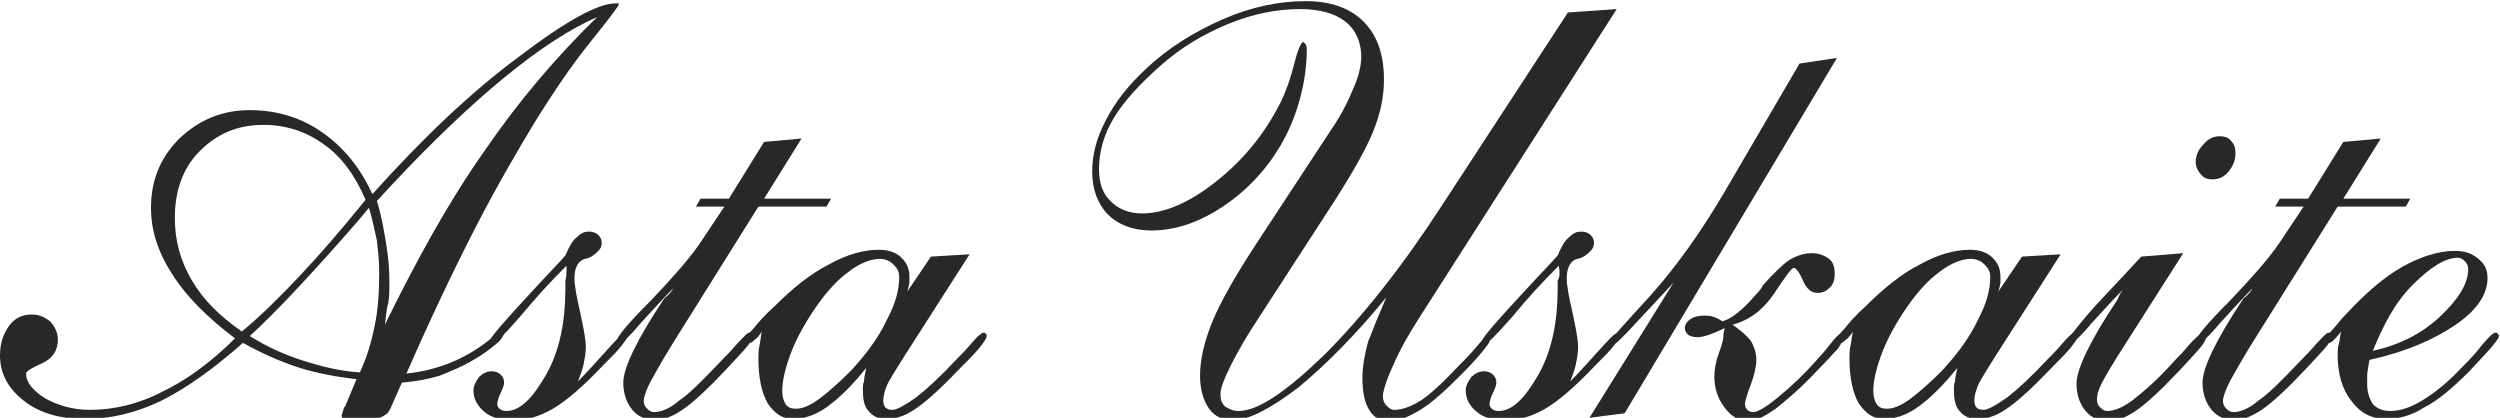 
<svg version="1.1" xmlns="http://www.w3.org/2000/svg" xmlns:xlink="http://www.w3.org/1999/xlink" viewBox="0 0 220.2 36.8" preserveAspectRatio="xMinYMin contain">
<style>
	#uskaite, #asta{
		fill:#282828;
	}
</style>
<g id="uskaite">
	<path id="letter-u-uppercase" d="M122.1,26.2c-2.7,3.3-5.3,5.9-7.7,7.9c-2.5,1.9-4.4,2.9-5.8,2.9c-0.9,0-1.6-0.3-2.1-1
		c-0.5-0.7-0.8-1.7-0.8-2.9c0-1.5,0.4-3.1,1.1-4.8c0.7-1.7,2-4,3.9-6.9l6.5-9.9c0.9-1.3,1.5-2.5,2-3.7c0.5-1.1,0.7-2.1,0.7-2.8
		c0-1.3-0.5-2.4-1.4-3.1c-0.9-0.7-2.2-1.1-4-1.1c-2,0-4.1,0.4-6.3,1.3c-2.2,0.9-4.2,2.1-6,3.7c-1.8,1.6-3.2,3.1-4.1,4.6
		c-0.9,1.5-1.3,3-1.3,4.5c0,1.2,0.3,2.1,1,2.8c0.7,0.7,1.6,1.1,2.8,1.1c1.9,0,4.1-0.9,6.5-2.8c2.4-1.9,4.3-4.2,5.7-7
		c0.5-1,0.9-2.2,1.2-3.4c0.3-1.2,0.6-1.9,0.8-1.9c0,0,0.1,0.1,0.2,0.2c0.1,0.2,0.1,0.3,0.1,0.5c0,1.4-0.2,2.8-0.6,4.3
		c-0.4,1.5-1,2.9-1.7,4.1c-1.3,2.2-3,4-5.1,5.4c-2.1,1.4-4.2,2.1-6.3,2.1c-1.6,0-2.9-0.5-3.8-1.4c-0.9-0.9-1.4-2.2-1.4-3.8
		c0-1.5,0.4-3,1.2-4.5c0.8-1.6,2-3.1,3.5-4.5c2-1.9,4.3-3.3,6.8-4.4c2.5-1.1,5-1.6,7.3-1.6c2.2,0,3.9,0.6,5.1,1.8
		c1.2,1.2,1.8,2.9,1.8,5.1c0,1.5-0.3,3-1,4.7c-0.7,1.7-2.1,4.1-4.2,7.3l-5.9,9.1c-1,1.5-1.8,2.9-2.4,4.1c-0.6,1.2-0.9,2-0.9,2.5
		c0,0.5,0.1,0.8,0.4,1.1c0.3,0.2,0.7,0.4,1.2,0.4c1.7,0,4.2-1.7,7.6-5c3.3-3.3,6.8-7.7,10.3-13.1l11.1-17l4.3-0.3l-17.4,27.2
		c-0.9,1.4-1.7,2.8-2.3,4.2c-0.6,1.3-0.9,2.3-0.9,2.7c0,0.3,0.1,0.6,0.3,0.8c0.2,0.2,0.4,0.4,0.7,0.4c0.7,0,1.5-0.3,2.3-0.8
		c0.8-0.5,2-1.6,3.5-3.2c0.4-0.4,0.9-0.9,1.4-1.5s0.8-0.9,0.9-0.9c0.1,0,0.1,0,0.2,0.1s0.1,0.1,0.1,0.2c0,0.2-0.2,0.4-0.5,0.8
		c-0.3,0.4-1,1.2-2.1,2.3c-1.3,1.3-2.5,2.4-3.5,3s-1.9,1-2.7,1c-0.8,0-1.4-0.3-1.8-1c-0.4-0.6-0.6-1.6-0.6-2.8c0-1,0.2-2.1,0.5-3.2
		C121,28.8,121.5,27.6,122.1,26.2z"/>
	<path id="letter-s_1_" d="M137.3,23.4c-1.3,1.3-2.7,2.8-4.1,4.5c-1.4,1.6-2.2,2.4-2.4,2.4c-0.1,0-0.1,0-0.2-0.1
		c-0.1,0-0.1-0.1-0.1-0.1c0-0.3,1.4-1.9,4.1-4.8c1.1-1.2,2-2.1,2.6-2.8c0.3-0.7,0.6-1.3,1-1.6c0.4-0.4,0.7-0.5,1.1-0.5
		c0.3,0,0.6,0.1,0.8,0.3c0.2,0.2,0.3,0.4,0.3,0.7c0,0.3-0.1,0.5-0.3,0.7c-0.2,0.2-0.4,0.4-0.8,0.6c-0.1,0-0.2,0.1-0.4,0.1
		c-0.6,0.2-0.9,0.8-0.9,1.7c0,0.7,0.2,1.7,0.5,3c0.3,1.4,0.5,2.4,0.5,3.1c0,0.5-0.1,1-0.2,1.5c-0.1,0.5-0.3,1-0.5,1.5
		c0.8-0.8,1.6-1.7,2.5-2.7c0.9-1,1.4-1.5,1.5-1.5c0.1,0,0.2,0,0.2,0.1c0.1,0.1,0.1,0.1,0.1,0.2c0,0.2-0.2,0.4-0.5,0.8
		c-0.3,0.4-0.8,0.9-1.6,1.7c-1.7,1.8-3.2,3.1-4.4,3.8s-2.3,1-3.5,1c-1.1,0-1.9-0.2-2.5-0.7c-0.6-0.5-1-1.1-1-1.9
		c0-0.4,0.2-0.8,0.5-1.2c0.3-0.3,0.7-0.5,1.1-0.5c0.3,0,0.6,0.1,0.8,0.3c0.2,0.2,0.3,0.4,0.3,0.7c0,0.2-0.1,0.5-0.3,0.9
		c-0.2,0.4-0.3,0.8-0.3,1c0,0.2,0.1,0.3,0.2,0.4c0.1,0.1,0.3,0.2,0.6,0.2c1.2,0,2.3-1.1,3.5-3.2c1.2-2.1,1.7-4.7,1.7-7.6
		c0-0.2,0-0.4,0-0.7C137.4,24.4,137.4,24,137.3,23.4z"/>
	<path id="letter-k" d="M143.1,36.4l-3.1,0.4l7.4-11.9l-4.1,4.4c-0.3,0.3-0.5,0.5-0.7,0.7c-0.2,0.2-0.4,0.3-0.5,0.3
		c-0.1,0-0.2,0-0.2-0.1c0,0-0.1-0.1-0.1-0.2c0,0,1.2-1.4,3.6-4c2.4-2.7,4.5-5.7,6.5-9.1l6.6-11.3l3.3-0.5L143.1,36.4z M151.9,28.9
		c-0.6,0.3-1.1,0.5-1.4,0.6s-0.7,0.2-1,0.2c-0.4,0-0.6-0.1-0.8-0.2c-0.2-0.2-0.3-0.4-0.3-0.6c0-0.3,0.2-0.6,0.5-0.8
		c0.3-0.2,0.7-0.3,1.2-0.3c0.3,0,0.5,0,0.8,0.1c0.3,0.1,0.5,0.2,0.8,0.4c0.8-0.2,1.8-1,3-2.4c0.3-0.3,0.5-0.6,0.6-0.8
		c0.9-1,1.7-1.8,2.3-2.2c0.7-0.4,1.3-0.6,2-0.6c0.6,0,1.1,0.2,1.5,0.5c0.4,0.3,0.5,0.8,0.5,1.3c0,0.5-0.1,0.9-0.4,1.2
		c-0.3,0.3-0.6,0.5-1.1,0.5c-0.6,0-1-0.4-1.3-1.1s-0.6-1.1-0.8-1.1c-0.2,0-0.7,0.7-1.7,2.2c-1,1.5-2.2,2.4-3.7,2.8
		c0.7,0.5,1.2,0.9,1.6,1.4c0.3,0.5,0.5,1.1,0.5,1.7c0,0.6-0.2,1.4-0.5,2.2s-0.5,1.4-0.5,1.7c0,0.2,0.1,0.4,0.2,0.5s0.3,0.2,0.5,0.2
		c0.4,0,1.1-0.4,2.2-1.3c1.1-0.9,2.3-2,3.6-3.5c0.3-0.3,0.7-0.8,1.1-1.3c0.4-0.5,0.7-0.8,0.8-0.8c0.1,0,0.1,0,0.2,0.1
		c0.1,0.1,0.1,0.1,0.1,0.2c0,0.2-0.2,0.5-0.5,1c-0.4,0.4-1,1.1-1.9,2c-1.4,1.5-2.6,2.5-3.6,3.3c-1,0.7-1.8,1.1-2.4,1.1
		c-0.8,0-1.5-0.4-2.1-1.2c-0.6-0.8-0.9-1.7-0.9-2.7c0-0.6,0.1-1.3,0.4-2.1c0.3-0.8,0.4-1.3,0.4-1.5c0-0.1,0-0.1,0-0.2
		S151.9,29.1,151.9,28.9z"/>
	<path id="letter-k_1_" d="M176,25.7l2.1-3.1l3.4-0.2l-5.7,8.9c-0.8,1.3-1.4,2.2-1.6,2.7c-0.2,0.5-0.3,0.9-0.3,1.3
		c0,0.3,0.1,0.5,0.2,0.6s0.3,0.2,0.6,0.2c0.4,0,1.1-0.4,2.1-1.1c0.9-0.7,2.1-1.8,3.5-3.3c0.4-0.4,0.9-0.9,1.4-1.5
		c0.5-0.6,0.9-0.9,1-0.9c0.1,0,0.2,0,0.2,0.1c0.1,0,0.1,0.1,0.1,0.2c0,0.2-0.2,0.5-0.6,1c-0.4,0.5-1,1.1-1.8,1.9
		c-1.8,1.9-3.2,3.1-4,3.6c-0.9,0.6-1.7,0.8-2.4,0.8c-0.7,0-1.2-0.2-1.6-0.7c-0.4-0.4-0.5-1.1-0.5-1.9c0-0.2,0-0.5,0.1-0.7
		c0-0.3,0.1-0.7,0.2-1.2c-1.2,1.5-2.3,2.6-3.4,3.4c-1.1,0.8-2.1,1.1-3.1,1.1c-0.9,0-1.6-0.5-2.2-1.4c-0.5-0.9-0.8-2.2-0.8-3.9
		c0-0.4,0-0.8,0.1-1.2c0.1-0.4,0.1-0.8,0.2-1.2c-0.2,0.3-0.4,0.6-0.6,0.7c-0.2,0.2-0.3,0.3-0.5,0.3c-0.1,0-0.2,0-0.2-0.1
		s-0.1-0.1-0.1-0.2c0-0.1,0.2-0.5,0.7-1c0.4-0.5,1-1.2,1.8-1.9c1.6-1.6,3.2-2.9,4.8-3.7c1.6-0.9,3.1-1.3,4.4-1.3
		c0.8,0,1.5,0.2,2,0.7s0.7,1,0.7,1.7c0,0.2,0,0.3,0,0.5C176.1,25.3,176.1,25.5,176,25.7z M165,34.4c0,0.5,0.1,0.9,0.3,1.2
		c0.2,0.3,0.5,0.4,0.9,0.4c0.6,0,1.3-0.3,2.1-0.9c0.8-0.6,1.7-1.4,2.7-2.4c1.4-1.5,2.5-3,3.2-4.5c0.8-1.5,1.1-2.7,1.1-3.8
		c0-0.5-0.2-0.8-0.5-1.1s-0.7-0.5-1.2-0.5c-0.8,0-1.8,0.4-2.7,1.1c-1,0.7-2,1.8-2.9,3.1c-0.9,1.3-1.7,2.7-2.2,4S165,33.5,165,34.4z"
		/>
	<path id="letter-i" d="M187.1,25.4c-0.9,0.9-1.9,2-2.9,3.1c-1,1.2-1.6,1.7-1.8,1.7c-0.1,0-0.1,0-0.2,0c0,0-0.1-0.1-0.1-0.1
		c0-0.2,0.6-1,1.7-2.3c1.1-1.3,2.8-3,4.8-5.2l3.7-0.3l-5.1,8c-1.1,1.7-1.8,2.9-2.1,3.5c-0.3,0.6-0.4,1-0.4,1.4
		c0,0.3,0.1,0.5,0.3,0.7c0.2,0.2,0.4,0.3,0.6,0.3c0.6,0,1.4-0.3,2.3-1c0.9-0.7,2.2-1.8,3.7-3.5c0.3-0.3,0.7-0.7,1.1-1.2
		c0.7-0.8,1.1-1.1,1.3-1.1c0.1,0,0.2,0,0.2,0.1c0.1,0.1,0.1,0.1,0.1,0.2c0,0.2-0.1,0.4-0.4,0.8c-0.3,0.4-0.9,1-1.9,2.1
		c-1.7,1.8-3,3-3.9,3.6c-0.9,0.6-1.7,0.9-2.4,0.9c-0.8,0-1.5-0.3-2-0.9c-0.5-0.6-0.8-1.4-0.8-2.4c0-1.3,1.2-3.8,3.6-7.4
		C186.7,25.9,186.9,25.6,187.1,25.4z M193.4,14.3c0-0.6,0.2-1.1,0.7-1.6c0.4-0.5,0.9-0.7,1.4-0.7c0.4,0,0.8,0.1,1,0.4
		c0.3,0.3,0.4,0.6,0.4,1.1c0,0.6-0.2,1.1-0.6,1.6c-0.4,0.5-0.9,0.7-1.4,0.7c-0.4,0-0.8-0.1-1-0.4C193.6,15.1,193.4,14.7,193.4,14.3z
		"/>
	<path id="letter-t_1_" d="M198.4,25.4c-0.9,0.9-1.9,2-2.9,3.1c-1,1.2-1.6,1.7-1.8,1.7c-0.1,0-0.1,0-0.2,0c0,0-0.1-0.1-0.1-0.1
		c0-0.4,1-1.6,3-3.6c2-2.1,3.4-3.7,4.3-5l2.2-3.3h-2.5l0.4-0.7h2.5l3.1-5l3.3-0.3l-3.3,5.3h5.9l-0.4,0.7h-6l-7.7,12.3
		c-0.8,1.3-1.4,2.4-1.8,3.1c-0.4,0.8-0.6,1.4-0.6,1.7c0,0.3,0.1,0.5,0.3,0.7c0.2,0.2,0.4,0.3,0.6,0.3c0.6,0,1.4-0.3,2.2-1
		c0.9-0.6,2.1-1.8,3.8-3.6c0.4-0.4,0.8-0.8,1.3-1.4c0.6-0.6,0.9-1,1.1-1c0.1,0,0.2,0,0.2,0.1c0.1,0.1,0.1,0.1,0.1,0.2
		c0,0.2-0.1,0.4-0.4,0.8c-0.3,0.4-0.9,1-1.9,2.1c-1.7,1.8-3,3-3.9,3.6c-0.9,0.6-1.7,0.9-2.4,0.9c-0.8,0-1.5-0.3-2-0.9
		c-0.5-0.6-0.8-1.4-0.8-2.4c0-1.3,1.2-3.8,3.6-7.4C198.1,25.9,198.3,25.6,198.4,25.4z"/>
	<path id="letter-e" d="M206.2,29.2c-0.3,0.4-0.5,0.6-0.7,0.8c-0.2,0.2-0.3,0.2-0.4,0.2c-0.1,0-0.1,0-0.2,0c0,0-0.1-0.1-0.1-0.2
		c0-0.1,0.2-0.4,0.5-0.8c0.4-0.4,0.8-1,1.5-1.7c1.6-1.7,3.2-3.1,4.8-4c1.6-0.9,3.2-1.4,4.6-1.4c0.9,0,1.5,0.2,2.1,0.7s0.8,1,0.8,1.7
		c0,1.4-0.9,2.8-2.8,4.1c-1.9,1.3-4.4,2.4-7.6,3.1c-0.1,0.6-0.2,1.1-0.2,1.4c0,0.3,0,0.5,0,0.7c0,0.8,0.2,1.3,0.5,1.8
		c0.4,0.4,0.9,0.6,1.5,0.6c0.9,0,1.8-0.3,2.8-0.9c1-0.6,2.2-1.5,3.5-2.9c0.6-0.6,1.2-1.2,1.8-2c0.6-0.7,1-1.1,1.2-1.1
		c0.1,0,0.2,0,0.2,0.1c0.1,0.1,0.1,0.1,0.1,0.2c0,0.2-0.2,0.4-0.5,0.8c-0.3,0.4-1,1.1-2.1,2.3c-1.5,1.5-2.8,2.6-4,3.2
		c-1.1,0.7-2.2,1-3.3,1c-1.3,0-2.3-0.5-3.1-1.6c-0.8-1-1.2-2.4-1.2-4c0-0.3,0-0.7,0.1-1C206.1,30,206.1,29.6,206.2,29.2z M209,30.9
		c2.3-0.5,4.3-1.5,5.9-3c1.6-1.5,2.5-2.9,2.5-4.2c0-0.3-0.1-0.5-0.3-0.7c-0.2-0.2-0.4-0.3-0.6-0.3c-1.1,0-2.4,0.8-4,2.4
		S209.9,28.7,209,30.9z"/>
</g>
<g id="asta">
	<path id="letter-a-uppercase" d="M21.4,30.2c-2.6,2.3-5,4-7.2,5.1c-2.3,1.1-4.5,1.6-6.7,1.6c-2.2,0-4-0.5-5.4-1.6
		c-1.4-1.1-2.1-2.4-2.1-4c0-1.1,0.3-1.9,0.8-2.6c0.5-0.7,1.2-1,2-1c0.6,0,1.1,0.2,1.6,0.6c0.4,0.4,0.7,1,0.7,1.6
		c0,1-0.5,1.7-1.4,2.1s-1.4,0.7-1.4,0.9c0,0.8,0.6,1.5,1.7,2.2c1.1,0.6,2.4,1,3.9,1c2.1,0,4.3-0.5,6.4-1.6c2.1-1,4.3-2.6,6.4-4.7
		c-2.4-1.8-4.3-3.7-5.5-5.6c-1.3-2-1.9-3.9-1.9-5.9c0-2.4,0.8-4.4,2.5-6.1c1.7-1.6,3.7-2.5,6.2-2.5c2.3,0,4.4,0.6,6.3,1.9
		c1.9,1.3,3.4,3.1,4.5,5.5c4.4-4.9,8.7-9,12.9-12.1c4.2-3.2,7-4.7,8.5-4.7c0.1,0,0.2,0,0.3,0c0,0,0,0.1,0,0.1c0,0.1-0.8,1.2-2.5,3.3
		c-1.7,2.1-3.3,4.5-4.8,6.9c-1.7,2.8-3.5,5.9-5.4,9.6s-3.9,7.9-6,12.7c2.9-0.3,5.5-1.4,7.7-3.3c0.4-0.4,0.7-0.6,0.8-0.6
		c0,0,0,0,0.1,0.1c0,0,0,0.1,0,0.1c0,0.3-0.2,0.7-0.7,1.1s-1.1,0.9-2,1.4c-1,0.6-2,1-3,1.4c-1,0.3-2.1,0.5-3.3,0.6l-0.8,1.8
		c-0.2,0.5-0.4,0.9-0.6,1s-0.4,0.3-0.7,0.3L30.9,37h-0.4c-0.1,0-0.2,0-0.3-0.1s-0.1-0.2-0.1-0.3c0-0.1,0.1-0.3,0.2-0.7l0.1-0.1
		l1-2.4c-1.7-0.2-3.4-0.5-5-1S23,31.1,21.4,30.2z M21.3,29.2c1.7-1.4,3.4-3.1,5.1-4.9c1.7-1.8,3.7-4.1,5.8-6.7
		c-0.9-2.1-2.1-3.8-3.7-4.9C27,11.6,25.2,11,23.2,11c-2.3,0-4.1,0.8-5.6,2.3c-1.5,1.5-2.2,3.5-2.2,5.9c0,2,0.5,3.8,1.5,5.5
		S19.3,27.8,21.3,29.2z M22,29.6c1.6,1,3.2,1.7,4.8,2.2c1.6,0.5,3.2,0.9,4.9,1c0.6-1.3,1-2.6,1.3-4.1c0.3-1.4,0.4-3,0.4-4.8
		c0-0.9-0.1-1.8-0.2-2.7c-0.2-0.9-0.4-1.9-0.7-2.9l-1,1.2C27.4,24.2,24.2,27.6,22,29.6z M33.9,28.6c2.8-5.7,5.6-10.8,8.7-15.2
		c3-4.4,6.4-8.4,10-11.9c-4.8,2.1-10.9,7.1-18.2,14.9l-1.2,1.3c0.4,1.3,0.6,2.5,0.8,3.7c0.2,1.2,0.3,2.3,0.3,3.4
		c0,0.6,0,1.3-0.1,1.9C34,27.3,34,28,33.9,28.6z"/>
	<path id="letter-s" d="M49.9,23.4c-1.3,1.3-2.7,2.8-4.1,4.5c-1.4,1.6-2.2,2.4-2.4,2.4c-0.1,0-0.1,0-0.2-0.1c-0.1,0-0.1-0.1-0.1-0.1
		c0-0.3,1.4-1.9,4.1-4.8c1.1-1.2,2-2.1,2.6-2.8c0.3-0.7,0.6-1.3,1-1.6c0.4-0.4,0.7-0.5,1.1-0.5c0.3,0,0.6,0.1,0.8,0.3
		c0.2,0.2,0.3,0.4,0.3,0.7c0,0.3-0.1,0.5-0.3,0.7c-0.2,0.2-0.4,0.4-0.8,0.6c-0.1,0-0.2,0.1-0.4,0.1c-0.6,0.2-0.9,0.8-0.9,1.7
		c0,0.7,0.2,1.7,0.5,3c0.3,1.4,0.5,2.4,0.5,3.1c0,0.5-0.1,1-0.2,1.5c-0.1,0.5-0.3,1-0.5,1.5c0.8-0.8,1.6-1.7,2.5-2.7
		c0.9-1,1.4-1.5,1.5-1.5c0.1,0,0.2,0,0.2,0.1c0.1,0.1,0.1,0.1,0.1,0.2c0,0.2-0.2,0.4-0.5,0.8c-0.3,0.4-0.8,0.9-1.6,1.7
		c-1.7,1.8-3.2,3.1-4.4,3.8s-2.3,1-3.5,1c-1.1,0-1.9-0.2-2.5-0.7c-0.6-0.5-1-1.1-1-1.9c0-0.4,0.2-0.8,0.5-1.2
		c0.3-0.3,0.7-0.5,1.1-0.5c0.3,0,0.6,0.1,0.8,0.3c0.2,0.2,0.3,0.4,0.3,0.7c0,0.2-0.1,0.5-0.3,0.9c-0.2,0.4-0.3,0.8-0.3,1
		c0,0.2,0.1,0.3,0.2,0.4c0.1,0.1,0.3,0.2,0.6,0.2c1.2,0,2.3-1.1,3.5-3.2c1.2-2.1,1.7-4.7,1.7-7.6c0-0.2,0-0.4,0-0.7
		C49.9,24.4,49.9,24,49.9,23.4z"/>
	<path id="letter-t" d="M59.3,25.4c-0.9,0.9-1.9,2-2.9,3.1c-1,1.2-1.6,1.7-1.8,1.7c-0.1,0-0.1,0-0.2,0c0,0-0.1-0.1-0.1-0.1
		c0-0.4,1-1.6,3-3.6c2-2.1,3.4-3.7,4.3-5l2.2-3.3h-2.5l0.4-0.7h2.5l3.1-5l3.3-0.3l-3.3,5.3h5.9l-0.4,0.7h-6l-7.7,12.3
		c-0.8,1.3-1.4,2.4-1.8,3.1c-0.4,0.8-0.6,1.4-0.6,1.7c0,0.3,0.1,0.5,0.3,0.7c0.2,0.2,0.4,0.3,0.6,0.3c0.6,0,1.4-0.3,2.2-1
		c0.9-0.6,2.1-1.8,3.8-3.6c0.4-0.4,0.8-0.8,1.3-1.4c0.6-0.6,0.9-1,1.1-1c0.1,0,0.2,0,0.2,0.1c0.1,0.1,0.1,0.1,0.1,0.2
		c0,0.2-0.1,0.4-0.4,0.8c-0.3,0.4-0.9,1-1.9,2.1c-1.7,1.8-3,3-3.9,3.6c-0.9,0.6-1.7,0.9-2.4,0.9c-0.8,0-1.5-0.3-2-0.9
		c-0.5-0.6-0.8-1.4-0.8-2.4c0-1.3,1.2-3.8,3.6-7.4C59,25.9,59.2,25.6,59.3,25.4z"/>
	<path id="letter-a" d="M79.9,25.7l2.1-3.1l3.4-0.2l-5.7,8.9c-0.8,1.3-1.4,2.2-1.6,2.7c-0.2,0.5-0.3,0.9-0.3,1.3
		c0,0.3,0.1,0.5,0.2,0.6s0.3,0.2,0.6,0.2c0.4,0,1.1-0.4,2.1-1.1c0.9-0.7,2.1-1.8,3.5-3.3c0.4-0.4,0.9-0.9,1.4-1.5
		c0.5-0.6,0.9-0.9,1-0.9c0.1,0,0.2,0,0.2,0.1c0.1,0,0.1,0.1,0.1,0.2c0,0.2-0.2,0.5-0.6,1c-0.4,0.5-1,1.1-1.8,1.9
		c-1.8,1.9-3.2,3.1-4,3.6c-0.9,0.6-1.7,0.8-2.4,0.8c-0.7,0-1.2-0.2-1.6-0.7c-0.4-0.4-0.5-1.1-0.5-1.9c0-0.2,0-0.5,0.1-0.7
		c0-0.3,0.1-0.7,0.2-1.2c-1.2,1.5-2.3,2.6-3.4,3.4c-1.1,0.8-2.1,1.1-3.1,1.1c-0.9,0-1.6-0.5-2.2-1.4c-0.5-0.9-0.8-2.2-0.8-3.9
		c0-0.4,0-0.8,0.1-1.2c0.1-0.4,0.1-0.8,0.2-1.2c-0.2,0.3-0.4,0.6-0.6,0.7c-0.2,0.2-0.3,0.3-0.5,0.3c-0.1,0-0.2,0-0.2-0.1
		s-0.1-0.1-0.1-0.2c0-0.1,0.2-0.5,0.7-1c0.4-0.5,1-1.2,1.8-1.9c1.6-1.6,3.2-2.9,4.8-3.7c1.6-0.9,3.1-1.3,4.4-1.3
		c0.8,0,1.5,0.2,2,0.7s0.7,1,0.7,1.7c0,0.2,0,0.3,0,0.5C80,25.3,80,25.5,79.9,25.7z M68.9,34.4c0,0.5,0.1,0.9,0.3,1.2
		c0.2,0.3,0.5,0.4,0.9,0.4c0.6,0,1.3-0.3,2.1-0.9c0.8-0.6,1.7-1.4,2.7-2.4c1.4-1.5,2.5-3,3.2-4.5c0.8-1.5,1.1-2.7,1.1-3.8
		c0-0.5-0.2-0.8-0.5-1.1s-0.7-0.5-1.2-0.5c-0.8,0-1.8,0.4-2.7,1.1c-1,0.7-2,1.8-2.9,3.1c-0.9,1.3-1.7,2.7-2.2,4S68.9,33.5,68.9,34.4
		z"/>
</g>
</svg>

